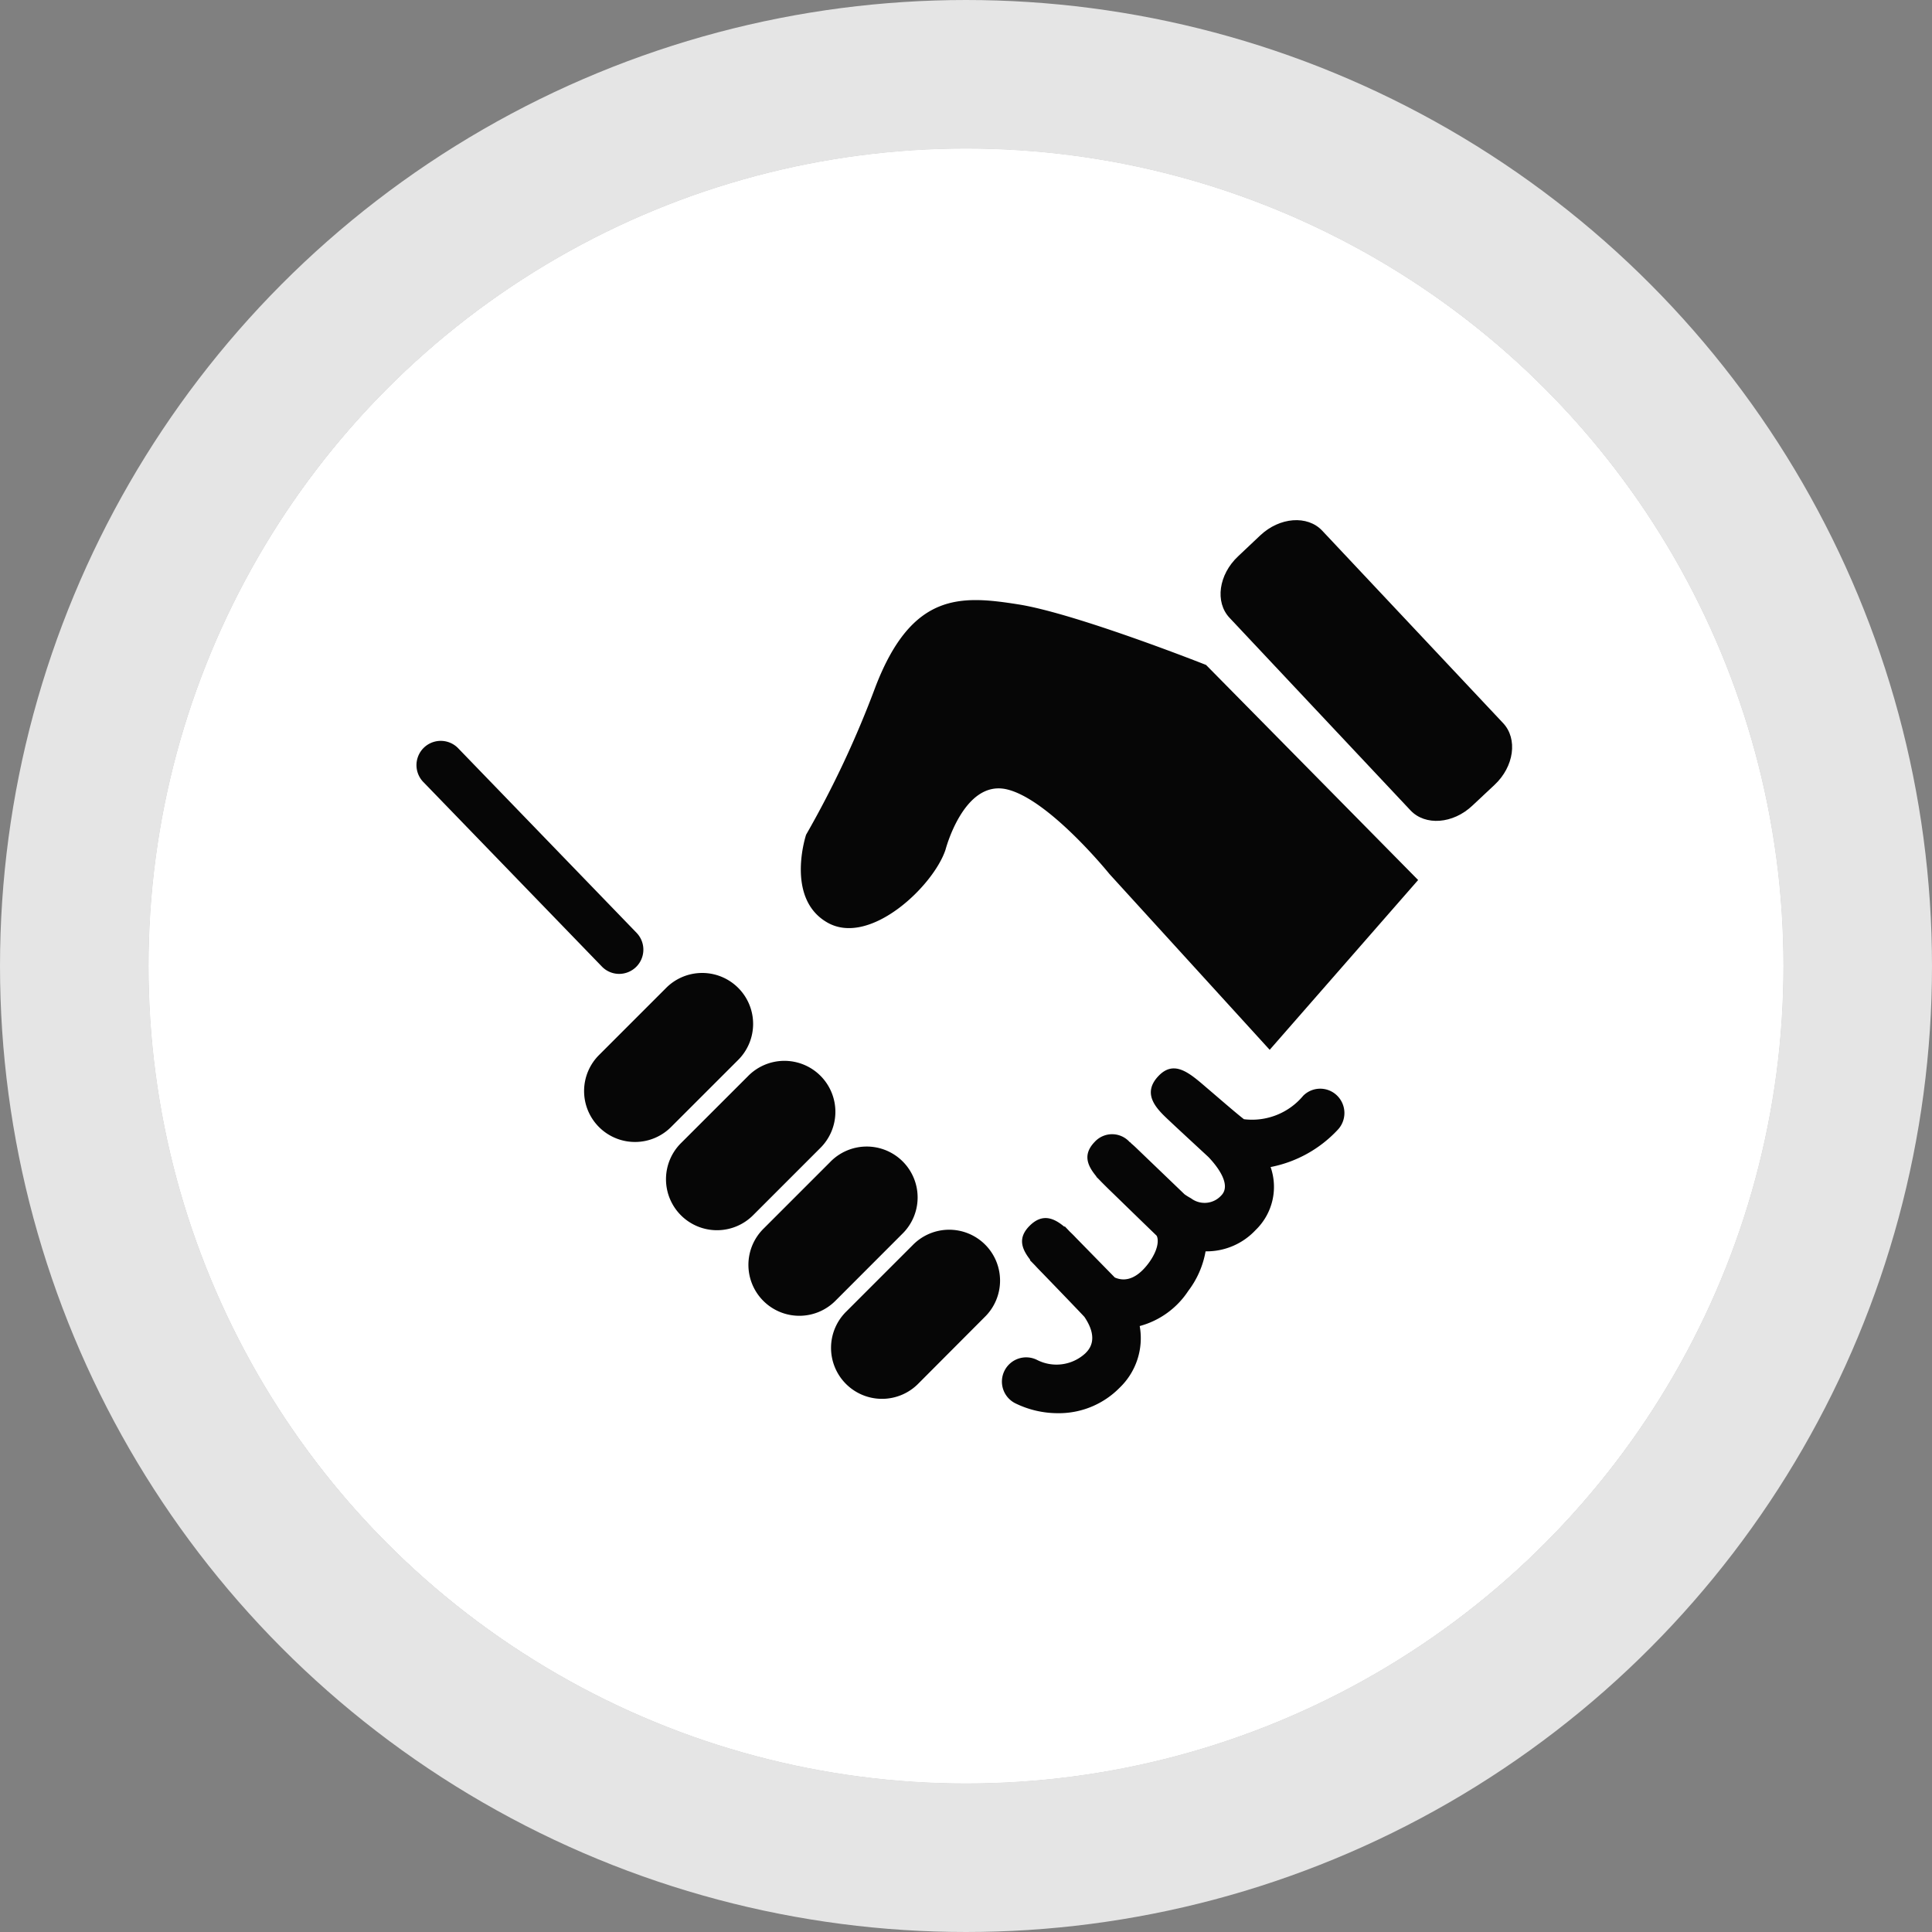 <svg xmlns="http://www.w3.org/2000/svg" width="130" height="130" viewBox="0 0 130 130"><rect x="0" y="0" width="130" height="130" fill="#808080" stroke="none"/><g id="Raggruppa_30513" data-name="Raggruppa 30513" transform="translate(402 -2632.568)"><g id="Ellisse_279" data-name="Ellisse 279" transform="translate(-392 2642.568)" fill="#fff" stroke="#fff" stroke-width="3"><circle cx="55" cy="55" r="55" stroke="none"></circle><circle cx="55" cy="55" r="53.5" fill="none"></circle></g><g id="Raggruppa_30509" data-name="Raggruppa 30509" transform="translate(-374 2667.568)"><path id="Tracciato_505" data-name="Tracciato 505" d="M1423.065,1083.7c-3.876-.614-7.141-.819-9.59,5.5a67.253,67.253,0,0,1-4.686,10s-1.424,4.28,1.433,5.91,7.135-2.451,7.948-4.9c0,0,1.216-4.684,4.078-4.074,2.846.618,6.954,5.708,6.954,5.708l10.781,11.829,9.989-11.425-14.269-14.471C1435.709,1087.776,1426.933,1084.306,1423.065,1083.7Z" transform="translate(-1382.549 -1078.033)" fill="#060606"></path><path id="Tracciato_506" data-name="Tracciato 506" d="M1410.907,1102.818a3.427,3.427,0,1,0-4.847-4.845l-4.469,4.469a3.426,3.426,0,1,0,4.845,4.845Z" transform="translate(-1389.27 -1066.465)" fill="#060606"></path><path id="Tracciato_507" data-name="Tracciato 507" d="M1413.891,1106.016a3.43,3.43,0,1,0-4.849-4.851l-4.476,4.473a3.431,3.431,0,1,0,4.853,4.851Z" transform="translate(-1386.728 -1063.736)" fill="#060606"></path><path id="Tracciato_508" data-name="Tracciato 508" d="M1416.866,1109.124a3.425,3.425,0,1,0-4.847-4.838l-4.465,4.465a3.426,3.426,0,1,0,4.845,4.845Z" transform="translate(-1384.176 -1061.078)" fill="#060606"></path><path id="Tracciato_509" data-name="Tracciato 509" d="M1415.03,1107.285l-4.469,4.469a3.429,3.429,0,1,0,4.849,4.849l4.462-4.476a3.424,3.424,0,1,0-4.842-4.842Z" transform="translate(-1381.609 -1058.511)" fill="#060606"></path><path id="Tracciato_510" data-name="Tracciato 510" d="M1408.14,1104.21a1.631,1.631,0,0,0,1.163-2.768L1397.277,1089a1.633,1.633,0,0,0-2.345,2.272l12.031,12.433A1.617,1.617,0,0,0,1408.14,1104.21Z" transform="translate(-1394.474 -1073.679)" fill="#060606"></path><path id="Tracciato_511" data-name="Tracciato 511" d="M1436,1102.245a4.479,4.479,0,0,1-3.987,1.578c-.516-.395-1.838-1.547-2.514-2.121-1.191-1.026-2.223-1.927-3.3-.718s.015,2.212.81,2.956c.5.473,1.322,1.231,2.53,2.349a2.3,2.3,0,0,1,.209.213c.456.5,1.448,1.743.734,2.457a1.51,1.51,0,0,1-2.03.187,4.584,4.584,0,0,1-.432-.267l-3.143-3.017c-.126-.121-.265-.258-.426-.391-.059-.055-.084-.091-.11-.109l-.007.011a1.586,1.586,0,0,0-2.353-.035c-.831.853-.512,1.6.111,2.346l-.015.015c.033.026.095.087.189.182.2.213.416.422.642.647.651.627,1.68,1.637,3.223,3.126.108.148.228.786-.493,1.8-1.042,1.434-1.919,1.156-2.2,1.065a1,1,0,0,1-.117-.048l-2.615-2.672c-.137-.148-.282-.289-.43-.43-.171-.186-.291-.3-.315-.337l-.034.026c-.706-.592-1.47-.907-2.311-.087s-.573,1.56.018,2.314l-.026.024c.034.03.141.139.352.356.148.163.308.328.469.491.831.859,2.515,2.605,2.848,2.967,1.016,1.5.3,2.219.058,2.459a2.866,2.866,0,0,1-3.238.441,1.632,1.632,0,0,0-1.474,2.913,6.5,6.5,0,0,0,2.889.669,5.727,5.727,0,0,0,4.133-1.71,4.616,4.616,0,0,0,1.354-4.154,5.672,5.672,0,0,0,3.267-2.364,6.16,6.16,0,0,0,1.166-2.663,4.509,4.509,0,0,0,3.366-1.433,4.035,4.035,0,0,0,1.009-4.239,8.35,8.35,0,0,0,4.491-2.479,1.643,1.643,0,0,0,0-2.312A1.619,1.619,0,0,0,1436,1102.245Z" transform="translate(-1376.311 -1063.514)" fill="#060606"></path><path id="Tracciato_512" data-name="Tracciato 512" d="M1442.677,1094.167l-12.17-12.947c-.992-1.059-2.87-.918-4.178.321l-1.482,1.4c-1.315,1.231-1.573,3.089-.573,4.145l12.166,12.947c.992,1.061,2.872.923,4.179-.323l1.48-1.387C1443.419,1097.09,1443.672,1095.224,1442.677,1094.167Z" transform="translate(-1369.536 -1080.51)" fill="#060606"></path></g><g id="Ellisse_280" data-name="Ellisse 280" transform="translate(-392 2642.568)" fill="none" stroke="#fff" stroke-width="10" opacity="0.79"><circle cx="55" cy="55" r="55" stroke="none"></circle><circle cx="55" cy="55" r="60" fill="none"></circle></g></g></svg>